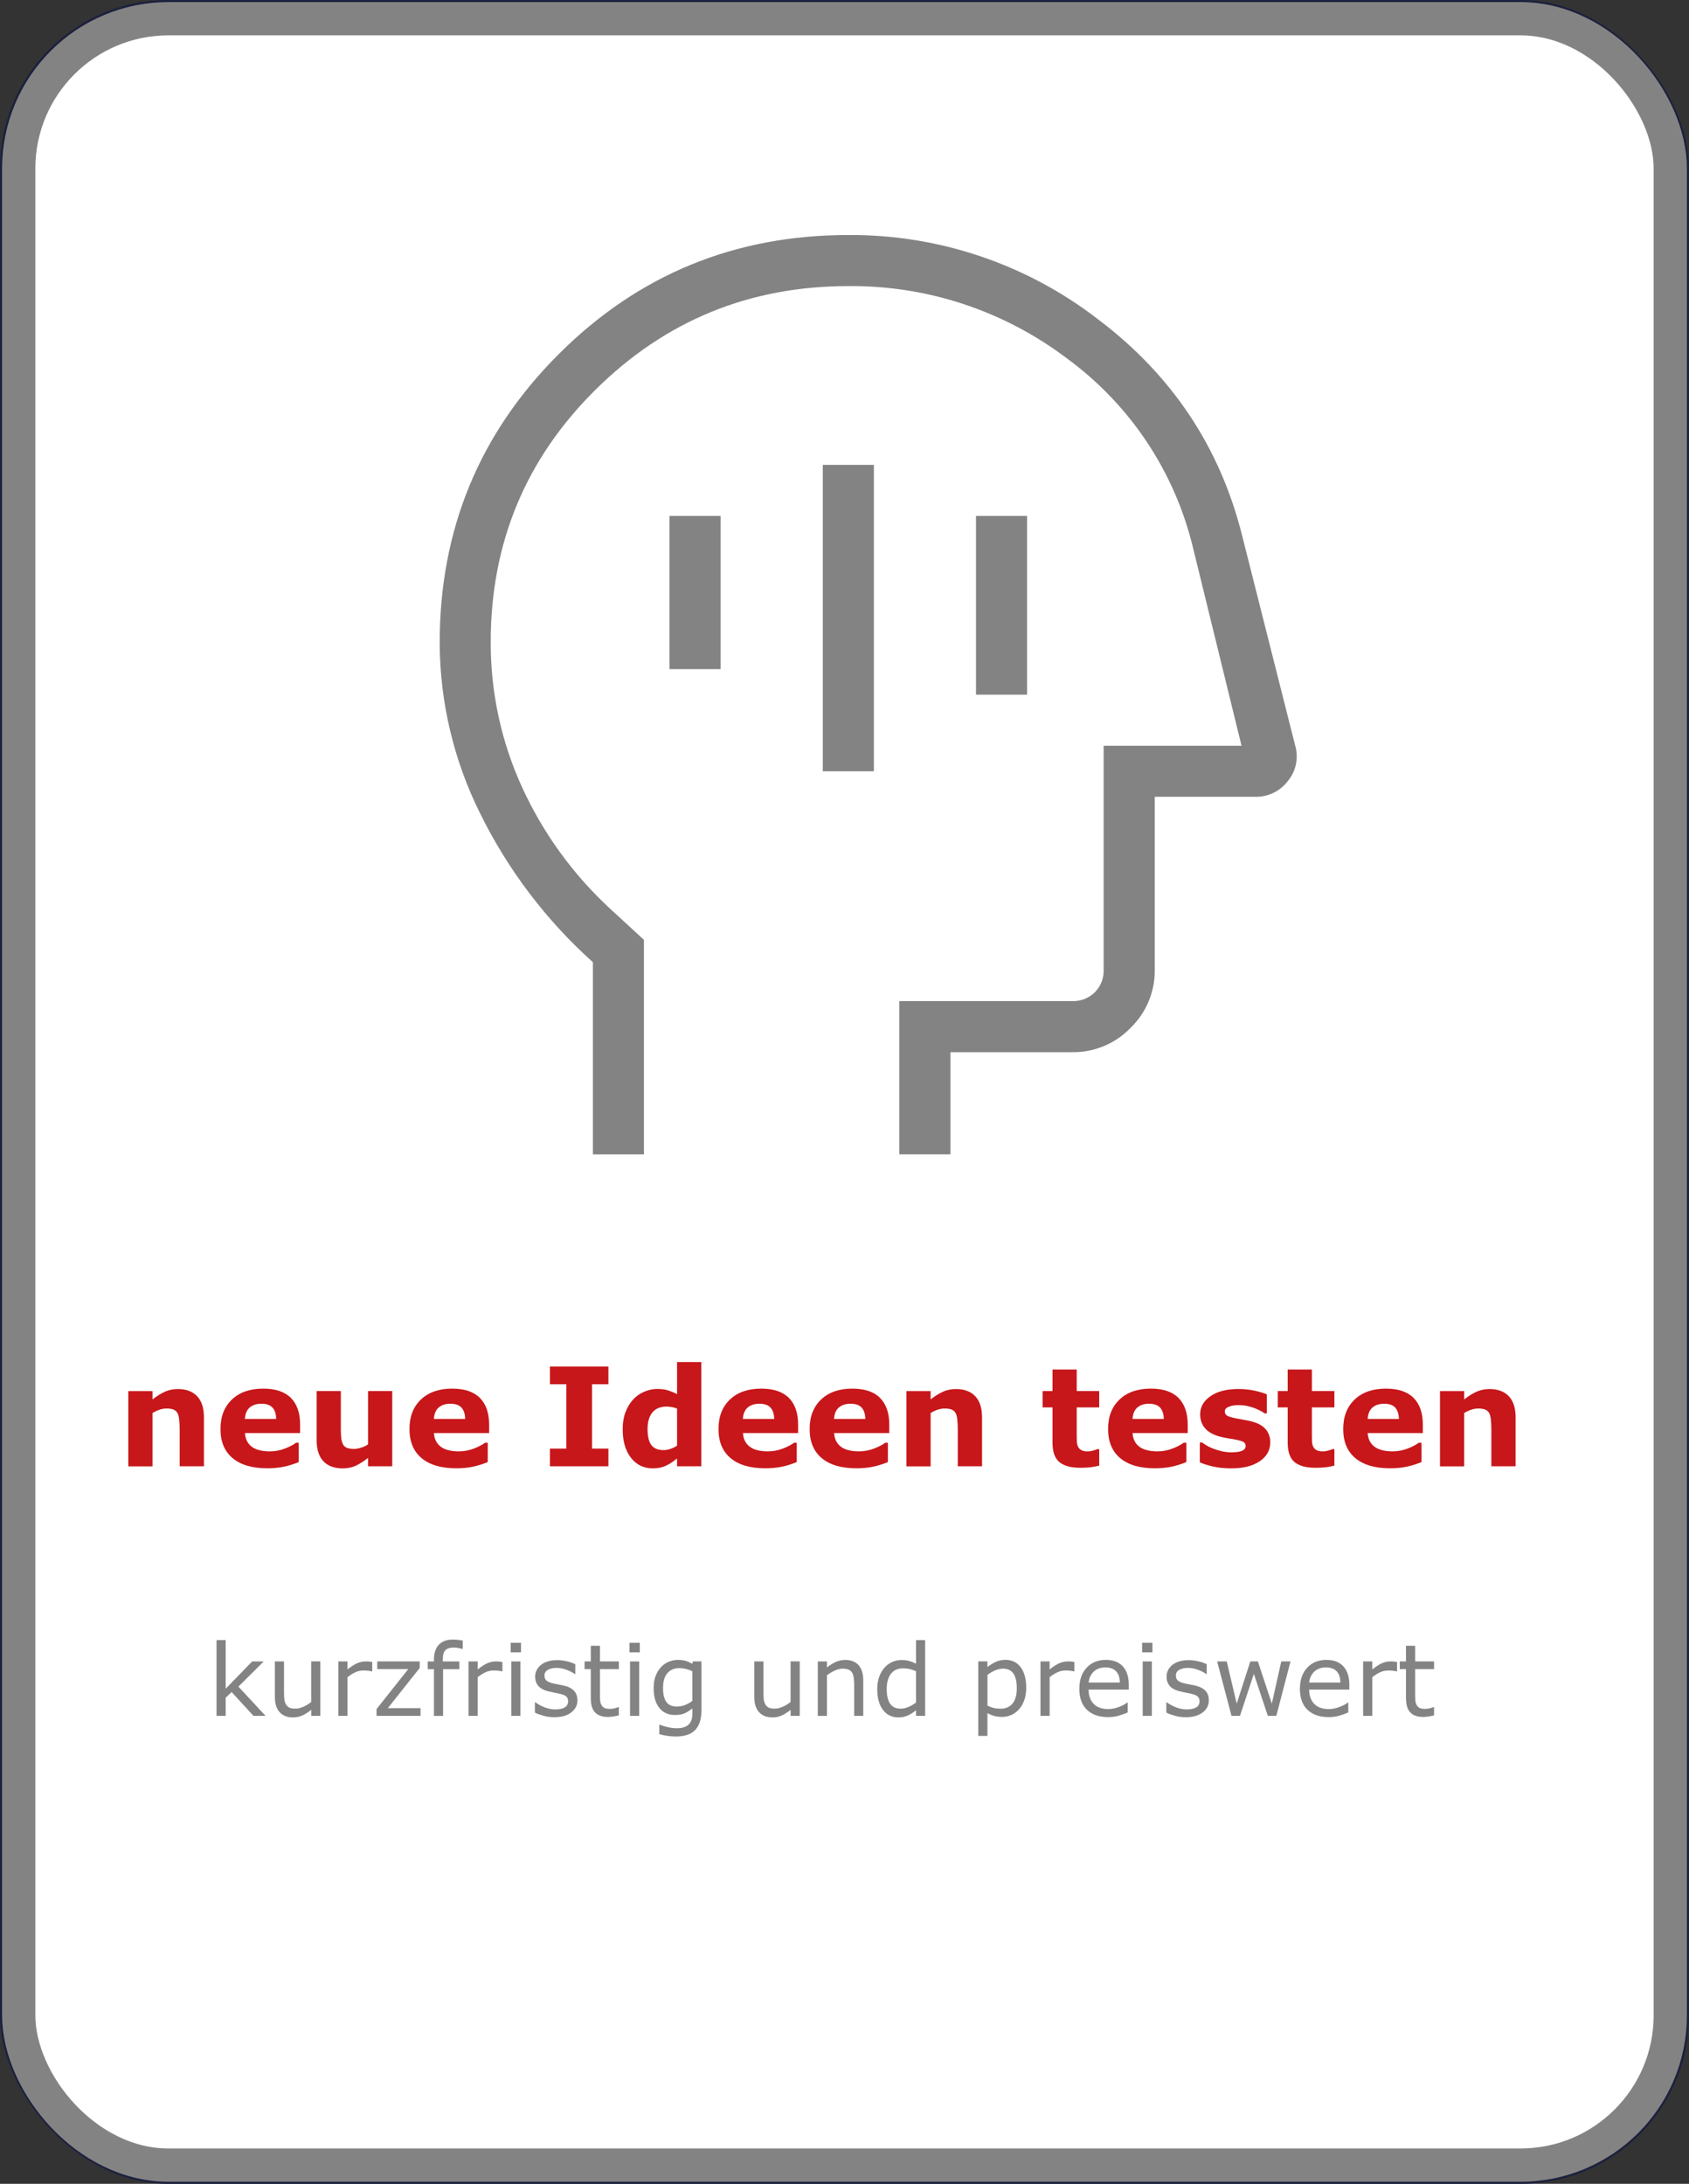 <?xml version="1.0" encoding="UTF-8"?>
<svg xmlns="http://www.w3.org/2000/svg" id="Ebene_1" data-name="Ebene 1" viewBox="0 0 406 525">
  <rect x="0" y="0" width="406" height="525" fill="#333333" stroke="none"/>
  <defs>
    <style>
      .cls-1 {
        fill: #848383;
      }

      .cls-1, .cls-2 {
        stroke-width: 0px;
      }

      .cls-2 {
        fill: #c7171a;
      }

      .cls-3 {
        fill: none;
        stroke: #848383;
        stroke-width: 8px;
      }

      .cls-4 {
        isolation: isolate;
      }

      .cls-5 {
        fill: #fff;
        stroke: #1b203e;
        stroke-miterlimit: 10;
      }
    </style>
  </defs>
  <g id="Rechteck_43" data-name="Rechteck 43">
    <rect class="cls-5" x=".5" y=".5" width="405" height="524" rx="40" ry="40"></rect>
    <rect class="cls-3" x="4.5" y="4.5" width="397" height="516" rx="36" ry="36"></rect>
  </g>
  <g id="neue_Ideen_testen_kurzfristig_und_preiswert" data-name="neue Ideen testen kurzfristig und preiswert" class="cls-4">
    <g class="cls-4">
      <path class="cls-2" d="m49.01,352.5h-5.82v-8.97c0-.73-.04-1.46-.11-2.18-.08-.73-.2-1.26-.39-1.6-.21-.4-.53-.69-.94-.87-.41-.18-.99-.27-1.73-.27-.53,0-1.06.09-1.6.26-.54.17-1.13.45-1.76.82v12.83h-5.82v-18.1h5.82v2c1.03-.8,2.02-1.42,2.97-1.85.95-.43,2-.64,3.16-.64,1.95,0,3.48.57,4.58,1.71,1.1,1.14,1.65,2.84,1.65,5.11v11.78Z"></path>
      <path class="cls-2" d="m72.16,344.52h-13.28c.09,1.42.63,2.5,1.62,3.26s2.46,1.13,4.39,1.13c1.22,0,2.41-.22,3.56-.66s2.06-.91,2.72-1.42h.64v4.66c-1.31.53-2.55.91-3.71,1.14s-2.44.35-3.85.35c-3.63,0-6.41-.82-8.35-2.45s-2.9-3.96-2.9-6.98.92-5.35,2.75-7.1c1.83-1.75,4.34-2.62,7.53-2.62,2.94,0,5.16.74,6.64,2.23,1.48,1.49,2.22,3.63,2.22,6.42v2.03Zm-5.77-3.4c-.03-1.21-.33-2.13-.9-2.74s-1.46-.92-2.66-.92c-1.12,0-2.04.29-2.76.87s-1.12,1.51-1.21,2.79h7.52Z"></path>
      <path class="cls-2" d="m94.29,352.5h-5.82v-2c-1.07.82-2.05,1.44-2.94,1.86-.89.42-1.95.64-3.19.64-2,0-3.53-.58-4.61-1.72s-1.62-2.85-1.62-5.09v-11.78h5.82v8.98c0,.91.03,1.67.09,2.28.06.61.2,1.11.41,1.51.2.4.51.69.93.87s.99.27,1.73.27c.49,0,1.04-.09,1.64-.27s1.18-.45,1.74-.81v-12.83h5.82v18.1Z"></path>
      <path class="cls-2" d="m117.59,344.52h-13.28c.09,1.42.63,2.5,1.62,3.26s2.46,1.13,4.39,1.13c1.22,0,2.41-.22,3.56-.66s2.06-.91,2.72-1.42h.64v4.66c-1.31.53-2.55.91-3.71,1.14s-2.44.35-3.85.35c-3.63,0-6.41-.82-8.35-2.45s-2.9-3.96-2.9-6.98.92-5.35,2.75-7.1c1.83-1.75,4.34-2.62,7.53-2.62,2.94,0,5.16.74,6.64,2.23,1.48,1.49,2.22,3.63,2.22,6.42v2.03Zm-5.77-3.4c-.03-1.21-.33-2.13-.9-2.74s-1.46-.92-2.66-.92c-1.12,0-2.04.29-2.76.87s-1.12,1.51-1.21,2.79h7.52Z"></path>
      <path class="cls-2" d="m146.25,352.5h-14.05v-4.25h3.93v-15.48h-3.93v-4.25h14.05v4.25h-3.93v15.48h3.93v4.25Z"></path>
      <path class="cls-2" d="m168.57,352.5h-5.82v-1.88c-1,.82-1.93,1.42-2.8,1.8s-1.87.58-3.01.58c-2.2,0-3.96-.85-5.28-2.55-1.32-1.7-1.98-3.98-1.98-6.86,0-1.54.22-2.9.67-4.08.45-1.19,1.05-2.21,1.83-3.05.73-.81,1.61-1.43,2.66-1.88,1.04-.45,2.08-.67,3.12-.67s1.97.12,2.66.35c.69.23,1.4.52,2.13.88v-7.7h5.82v25.07Zm-5.82-4.98v-8.89c-.41-.17-.84-.3-1.29-.37s-.86-.11-1.24-.11c-1.52,0-2.66.48-3.42,1.43-.76.95-1.14,2.27-1.14,3.96,0,1.78.31,3.06.92,3.87s1.59,1.2,2.94,1.2c.53,0,1.08-.1,1.67-.3.59-.2,1.11-.46,1.56-.78Z"></path>
      <path class="cls-2" d="m191.87,344.52h-13.28c.09,1.42.63,2.5,1.62,3.26s2.46,1.13,4.39,1.13c1.22,0,2.41-.22,3.56-.66s2.06-.91,2.72-1.42h.64v4.66c-1.31.53-2.55.91-3.71,1.14s-2.44.35-3.85.35c-3.63,0-6.41-.82-8.35-2.45s-2.9-3.96-2.9-6.98.92-5.35,2.75-7.1c1.83-1.75,4.34-2.62,7.53-2.62,2.94,0,5.16.74,6.64,2.23,1.48,1.49,2.22,3.63,2.22,6.42v2.03Zm-5.77-3.4c-.03-1.21-.33-2.13-.9-2.74s-1.46-.92-2.66-.92c-1.12,0-2.04.29-2.76.87s-1.12,1.51-1.21,2.79h7.52Z"></path>
      <path class="cls-2" d="m213.78,344.52h-13.28c.09,1.42.63,2.5,1.62,3.26s2.46,1.13,4.39,1.13c1.22,0,2.41-.22,3.56-.66s2.06-.91,2.72-1.42h.64v4.66c-1.31.53-2.55.91-3.71,1.14s-2.44.35-3.85.35c-3.63,0-6.41-.82-8.35-2.45s-2.9-3.96-2.9-6.98.92-5.35,2.75-7.1c1.83-1.75,4.34-2.62,7.53-2.62,2.94,0,5.16.74,6.64,2.23,1.48,1.49,2.22,3.63,2.22,6.42v2.03Zm-5.77-3.4c-.03-1.21-.33-2.13-.9-2.74s-1.46-.92-2.66-.92c-1.12,0-2.04.29-2.76.87s-1.12,1.51-1.21,2.79h7.52Z"></path>
      <path class="cls-2" d="m236.05,352.5h-5.82v-8.97c0-.73-.04-1.46-.11-2.18-.08-.73-.2-1.26-.39-1.6-.21-.4-.53-.69-.94-.87-.41-.18-.99-.27-1.73-.27-.53,0-1.06.09-1.6.26-.54.17-1.13.45-1.76.82v12.83h-5.82v-18.1h5.82v2c1.03-.8,2.02-1.42,2.97-1.85s2-.64,3.16-.64c1.95,0,3.48.57,4.58,1.71s1.65,2.84,1.65,5.11v11.78Z"></path>
      <path class="cls-2" d="m264.23,352.34c-.62.16-1.28.29-1.98.38s-1.55.14-2.56.14c-2.26,0-3.93-.46-5.04-1.37-1.1-.91-1.65-2.48-1.65-4.69v-8.46h-2.38v-3.93h2.38v-5.17h5.82v5.17h5.41v3.93h-5.41v6.42c0,.63,0,1.19.02,1.66.01.47.1.9.26,1.27.15.38.42.67.79.9s.93.33,1.66.33c.3,0,.69-.06,1.18-.19s.83-.25,1.02-.35h.48v3.97Z"></path>
      <path class="cls-2" d="m285.52,344.52h-13.28c.09,1.42.63,2.5,1.62,3.26.99.75,2.46,1.13,4.39,1.13,1.22,0,2.41-.22,3.56-.66s2.06-.91,2.72-1.42h.64v4.66c-1.31.53-2.55.91-3.71,1.14s-2.44.35-3.85.35c-3.63,0-6.41-.82-8.35-2.45s-2.9-3.96-2.9-6.98.92-5.35,2.75-7.1c1.83-1.75,4.34-2.62,7.53-2.62,2.94,0,5.16.74,6.64,2.23,1.48,1.49,2.22,3.63,2.22,6.42v2.03Zm-5.77-3.4c-.03-1.21-.33-2.13-.9-2.74s-1.46-.92-2.66-.92c-1.12,0-2.04.29-2.75.87s-1.12,1.51-1.21,2.79h7.52Z"></path>
      <path class="cls-2" d="m305.34,346.76c0,1.87-.84,3.38-2.51,4.52-1.68,1.14-3.97,1.72-6.88,1.72-1.61,0-3.07-.15-4.38-.45-1.31-.3-2.36-.63-3.16-1v-4.77h.53c.29.21.63.43,1.01.67.38.24.92.5,1.62.78.6.25,1.28.46,2.05.64.76.18,1.58.27,2.45.27,1.14,0,1.98-.13,2.53-.38.55-.25.82-.63.82-1.12,0-.44-.16-.76-.48-.96-.32-.2-.93-.39-1.84-.57-.43-.1-1.01-.2-1.75-.31-.74-.11-1.41-.25-2.01-.41-1.64-.43-2.86-1.1-3.66-2.01-.79-.91-1.19-2.04-1.19-3.39,0-1.74.82-3.19,2.47-4.34,1.65-1.16,3.9-1.73,6.76-1.73,1.35,0,2.65.14,3.89.41,1.24.27,2.21.57,2.91.88v4.58h-.5c-.86-.59-1.84-1.07-2.94-1.44-1.1-.37-2.22-.56-3.34-.56-.93,0-1.72.13-2.36.39-.64.26-.96.62-.96,1.1,0,.43.14.76.44.98.29.22.97.45,2.05.68.59.12,1.23.23,1.91.35.68.11,1.37.26,2.05.43,1.53.4,2.65,1.02,3.38,1.88.73.85,1.1,1.92,1.1,3.2Z"></path>
      <path class="cls-2" d="m320.76,352.34c-.62.16-1.28.29-1.98.38s-1.55.14-2.56.14c-2.26,0-3.93-.46-5.04-1.37-1.1-.91-1.65-2.48-1.65-4.69v-8.46h-2.38v-3.93h2.38v-5.17h5.82v5.17h5.41v3.93h-5.41v6.42c0,.63,0,1.19.02,1.66.01.47.1.9.26,1.27.15.38.42.67.79.9s.93.33,1.66.33c.3,0,.69-.06,1.18-.19s.83-.25,1.02-.35h.48v3.97Z"></path>
      <path class="cls-2" d="m342.04,344.52h-13.28c.09,1.42.63,2.5,1.62,3.26.99.75,2.46,1.13,4.39,1.13,1.22,0,2.41-.22,3.56-.66s2.06-.91,2.72-1.42h.64v4.66c-1.31.53-2.55.91-3.71,1.14s-2.44.35-3.85.35c-3.63,0-6.41-.82-8.35-2.45s-2.9-3.96-2.9-6.98.92-5.35,2.75-7.1c1.83-1.75,4.34-2.62,7.53-2.62,2.94,0,5.16.74,6.64,2.23,1.48,1.49,2.22,3.63,2.22,6.42v2.03Zm-5.77-3.4c-.03-1.21-.33-2.13-.9-2.74s-1.46-.92-2.66-.92c-1.12,0-2.04.29-2.75.87s-1.12,1.51-1.21,2.79h7.52Z"></path>
      <path class="cls-2" d="m364.31,352.5h-5.82v-8.97c0-.73-.04-1.46-.11-2.18-.08-.73-.2-1.26-.39-1.6-.21-.4-.53-.69-.94-.87-.41-.18-.99-.27-1.73-.27-.53,0-1.06.09-1.6.26-.54.17-1.13.45-1.76.82v12.83h-5.82v-18.1h5.82v2c1.03-.8,2.02-1.42,2.97-1.85.95-.43,2-.64,3.16-.64,1.95,0,3.48.57,4.58,1.71s1.65,2.84,1.65,5.11v11.78Z"></path>
    </g>
    <g class="cls-4">
      <path class="cls-1" d="m63.84,412.5h-2.91l-5.25-5.73-1.43,1.36v4.37h-2.2v-18.23h2.2v11.7l6.36-6.55h2.78l-6.08,6.05,6.53,7.04Z"></path>
      <path class="cls-1" d="m77.01,412.5h-2.2v-1.45c-.74.59-1.45,1.04-2.13,1.35s-1.43.47-2.25.47c-1.38,0-2.45-.42-3.21-1.26s-1.15-2.07-1.15-3.7v-8.5h2.2v7.45c0,.66.03,1.23.09,1.71s.2.88.4,1.21c.21.34.48.59.82.75s.82.23,1.46.23c.57,0,1.19-.15,1.87-.45s1.31-.68,1.89-1.14v-9.77h2.2v13.09Z"></path>
      <path class="cls-1" d="m89.51,401.81h-.12c-.33-.08-.65-.13-.96-.17s-.67-.05-1.1-.05c-.68,0-1.34.15-1.97.45s-1.24.69-1.83,1.17v9.29h-2.2v-13.09h2.2v1.93c.88-.7,1.65-1.2,2.31-1.49s1.35-.44,2.04-.44c.38,0,.66,0,.83.03s.43.06.77.11v2.26Z"></path>
      <path class="cls-1" d="m101.08,412.5h-10.57v-1.63l7.63-9.62h-7.46v-1.84h10.21v1.57l-7.66,9.66h7.86v1.86Z"></path>
      <path class="cls-1" d="m111.24,396.4h-.12c-.24-.07-.56-.14-.95-.22s-.73-.11-1.03-.11c-.95,0-1.63.21-2.06.63s-.64,1.17-.64,2.27v.45h3.97v1.85h-3.9v11.24h-2.2v-11.24h-1.49v-1.85h1.49v-.43c0-1.55.39-2.75,1.16-3.58s1.89-1.25,3.35-1.25c.49,0,.94.02,1.33.07s.76.1,1.08.16v2.02Z"></path>
      <path class="cls-1" d="m120.8,401.81h-.12c-.33-.08-.65-.13-.96-.17s-.67-.05-1.1-.05c-.68,0-1.34.15-1.97.45s-1.24.69-1.83,1.17v9.29h-2.2v-13.09h2.2v1.93c.88-.7,1.65-1.2,2.31-1.49s1.35-.44,2.04-.44c.38,0,.66,0,.83.03s.43.06.77.11v2.26Z"></path>
      <path class="cls-1" d="m125.24,397.22h-2.48v-2.29h2.48v2.29Zm-.14,15.28h-2.2v-13.09h2.2v13.09Z"></path>
      <path class="cls-1" d="m138.81,408.73c0,1.2-.49,2.18-1.48,2.94s-2.34,1.15-4.05,1.15c-.97,0-1.86-.12-2.67-.35s-1.49-.48-2.03-.76v-2.47h.12c.7.52,1.47.94,2.32,1.25s1.67.46,2.45.46c.97,0,1.73-.16,2.27-.47s.82-.8.82-1.48c0-.52-.15-.91-.45-1.17s-.87-.49-1.71-.68c-.31-.07-.72-.15-1.22-.25s-.96-.2-1.38-.3c-1.15-.3-1.96-.75-2.44-1.34s-.72-1.31-.72-2.17c0-.54.11-1.05.33-1.52s.56-.9,1.01-1.28c.44-.37.99-.66,1.67-.87s1.43-.32,2.27-.32c.78,0,1.57.1,2.37.29s1.47.42,2,.7v2.36h-.12c-.56-.41-1.25-.76-2.05-1.05s-1.59-.43-2.37-.43-1.48.15-2.04.46-.83.77-.83,1.38c0,.54.17.95.5,1.22.33.27.86.5,1.59.67.41.09.86.19,1.37.28s.92.18,1.26.26c1.02.23,1.81.64,2.37,1.21.55.58.83,1.34.83,2.3Z"></path>
      <path class="cls-1" d="m148.76,412.38c-.41.11-.87.2-1.35.27s-.92.11-1.31.11c-1.34,0-2.35-.36-3.05-1.08s-1.04-1.87-1.04-3.46v-6.96h-1.49v-1.85h1.49v-3.76h2.2v3.76h4.55v1.85h-4.55v5.96c0,.69.02,1.22.05,1.61s.14.75.33,1.08c.17.31.41.54.71.69s.76.22,1.38.22c.36,0,.73-.05,1.12-.16s.67-.19.84-.26h.12v1.98Z"></path>
      <path class="cls-1" d="m153.79,397.22h-2.48v-2.29h2.48v2.29Zm-.14,15.28h-2.2v-13.09h2.2v13.09Z"></path>
      <path class="cls-1" d="m168.62,411.01c0,2.22-.5,3.85-1.51,4.89s-2.56,1.56-4.65,1.56c-.7,0-1.37-.05-2.03-.15s-1.31-.24-1.95-.42v-2.25h.12c.36.14.93.31,1.71.52s1.56.31,2.34.31,1.37-.09,1.86-.27.88-.43,1.15-.75c.27-.3.47-.67.59-1.1s.18-.91.18-1.44v-1.2c-.66.53-1.3.93-1.9,1.19s-1.38.39-2.31.39c-1.56,0-2.8-.56-3.72-1.69s-1.38-2.72-1.38-4.78c0-1.12.16-2.1.47-2.91s.75-1.52,1.29-2.12c.51-.55,1.12-.99,1.85-1.29s1.45-.46,2.17-.46c.76,0,1.39.08,1.9.23s1.05.38,1.62.7l.14-.56h2.06v11.6Zm-2.2-2.11v-7.14c-.59-.27-1.13-.46-1.63-.57s-1.01-.17-1.51-.17c-1.21,0-2.16.41-2.86,1.22s-1.04,1.99-1.04,3.54.26,2.58.77,3.34,1.37,1.14,2.57,1.14c.64,0,1.28-.12,1.93-.37s1.24-.58,1.78-.99Z"></path>
      <path class="cls-1" d="m192.25,412.5h-2.2v-1.45c-.74.59-1.45,1.04-2.13,1.35s-1.43.47-2.25.47c-1.38,0-2.45-.42-3.21-1.26s-1.15-2.07-1.15-3.7v-8.5h2.2v7.45c0,.66.03,1.23.09,1.71s.2.88.4,1.21c.21.34.48.59.82.75s.82.23,1.46.23c.57,0,1.19-.15,1.87-.45s1.31-.68,1.89-1.14v-9.77h2.2v13.09Z"></path>
      <path class="cls-1" d="m207.53,412.5h-2.2v-7.45c0-.6-.04-1.17-.11-1.69s-.2-.94-.39-1.24c-.2-.33-.48-.57-.84-.73s-.84-.24-1.43-.24-1.23.15-1.89.45-1.29.68-1.89,1.14v9.77h-2.2v-13.09h2.2v1.45c.69-.57,1.4-1.02,2.13-1.34s1.49-.48,2.26-.48c1.41,0,2.49.43,3.23,1.28s1.11,2.08,1.11,3.68v8.5Z"></path>
      <path class="cls-1" d="m222.39,412.5h-2.2v-1.37c-.63.55-1.29.97-1.98,1.28s-1.43.46-2.24.46c-1.56,0-2.8-.6-3.72-1.8s-1.38-2.87-1.38-5c0-1.11.16-2.1.47-2.96s.74-1.61,1.28-2.21c.53-.59,1.15-1.05,1.86-1.36s1.44-.47,2.2-.47c.69,0,1.3.07,1.83.22s1.09.37,1.68.67v-5.67h2.2v18.23Zm-2.2-3.22v-7.51c-.59-.27-1.12-.45-1.59-.55s-.98-.15-1.54-.15c-1.23,0-2.2.43-2.88,1.29s-1.03,2.08-1.03,3.66.27,2.74.8,3.54,1.38,1.21,2.55,1.21c.62,0,1.26-.14,1.9-.42s1.24-.63,1.79-1.07Z"></path>
      <path class="cls-1" d="m246.68,405.8c0,1.06-.15,2.03-.46,2.91s-.73,1.62-1.29,2.23c-.52.58-1.12,1.03-1.82,1.34s-1.44.47-2.22.47c-.68,0-1.29-.07-1.85-.22s-1.11-.38-1.68-.69v5.48h-2.2v-17.92h2.2v1.37c.59-.49,1.24-.9,1.97-1.24s1.51-.5,2.34-.5c1.58,0,2.81.6,3.69,1.79s1.32,2.85,1.32,4.96Zm-2.27.06c0-1.58-.27-2.76-.81-3.54s-1.37-1.17-2.48-1.17c-.63,0-1.27.14-1.91.41s-1.25.63-1.84,1.08v7.42c.62.28,1.16.47,1.61.57s.96.15,1.53.15c1.23,0,2.18-.41,2.87-1.24s1.03-2.05,1.03-3.68Z"></path>
      <path class="cls-1" d="m258.29,401.81h-.12c-.33-.08-.65-.13-.96-.17s-.67-.05-1.1-.05c-.68,0-1.34.15-1.97.45s-1.24.69-1.83,1.17v9.29h-2.2v-13.09h2.2v1.93c.88-.7,1.65-1.2,2.31-1.49s1.35-.44,2.04-.44c.38,0,.66,0,.83.03s.43.06.77.11v2.26Z"></path>
      <path class="cls-1" d="m271.32,406.18h-9.64c0,.8.12,1.51.36,2.1s.57,1.09,1,1.47c.41.38.89.66,1.45.84s1.17.28,1.85.28c.89,0,1.79-.18,2.69-.53s1.54-.71,1.93-1.05h.12v2.4c-.74.31-1.5.57-2.27.79s-1.59.32-2.44.32c-2.17,0-3.87-.59-5.09-1.76s-1.83-2.85-1.83-5.01.58-3.84,1.75-5.1,2.71-1.89,4.61-1.89c1.77,0,3.13.52,4.08,1.55s1.44,2.5,1.44,4.39v1.2Zm-2.14-1.69c0-1.16-.3-2.05-.87-2.68s-1.45-.95-2.62-.95-2.12.35-2.82,1.04-1.1,1.56-1.19,2.59h7.5Z"></path>
      <path class="cls-1" d="m277.02,397.22h-2.48v-2.29h2.48v2.29Zm-.14,15.28h-2.2v-13.09h2.2v13.09Z"></path>
      <path class="cls-1" d="m290.59,408.73c0,1.2-.49,2.18-1.48,2.94s-2.34,1.15-4.05,1.15c-.97,0-1.86-.12-2.67-.35s-1.49-.48-2.03-.76v-2.47h.12c.7.52,1.47.94,2.32,1.25s1.67.46,2.45.46c.97,0,1.73-.16,2.27-.47s.82-.8.82-1.48c0-.52-.15-.91-.45-1.17s-.87-.49-1.71-.68c-.31-.07-.72-.15-1.22-.25s-.96-.2-1.38-.3c-1.15-.3-1.96-.75-2.44-1.34s-.72-1.31-.72-2.17c0-.54.11-1.05.33-1.52s.56-.9,1.01-1.28c.44-.37.99-.66,1.67-.87s1.43-.32,2.27-.32c.78,0,1.57.1,2.37.29s1.47.42,2,.7v2.36h-.12c-.56-.41-1.25-.76-2.05-1.05s-1.59-.43-2.37-.43-1.48.15-2.04.46-.83.77-.83,1.38c0,.54.17.95.5,1.22.33.27.86.5,1.59.67.41.09.86.19,1.37.28s.92.18,1.26.26c1.02.23,1.81.64,2.37,1.21.55.58.83,1.34.83,2.3Z"></path>
      <path class="cls-1" d="m310.21,399.41l-3.41,13.09h-2.04l-3.36-10.09-3.34,10.09h-2.03l-3.45-13.09h2.3l2.4,10.14,3.27-10.14h1.82l3.35,10.14,2.27-10.14h2.21Z"></path>
      <path class="cls-1" d="m324.34,406.18h-9.64c0,.8.12,1.51.36,2.1s.57,1.09,1,1.47c.41.38.89.66,1.45.84s1.17.28,1.85.28c.89,0,1.79-.18,2.69-.53s1.54-.71,1.93-1.05h.12v2.4c-.74.31-1.5.57-2.27.79s-1.59.32-2.44.32c-2.17,0-3.87-.59-5.09-1.76s-1.83-2.85-1.83-5.01.58-3.84,1.75-5.1,2.71-1.89,4.61-1.89c1.77,0,3.13.52,4.08,1.55s1.44,2.5,1.44,4.39v1.2Zm-2.14-1.69c0-1.16-.3-2.05-.87-2.68s-1.45-.95-2.62-.95-2.12.35-2.82,1.04-1.1,1.56-1.19,2.59h7.5Z"></path>
      <path class="cls-1" d="m335.85,401.81h-.12c-.33-.08-.65-.13-.96-.17s-.67-.05-1.1-.05c-.68,0-1.34.15-1.97.45s-1.24.69-1.83,1.17v9.29h-2.2v-13.09h2.2v1.93c.88-.7,1.65-1.2,2.31-1.49s1.35-.44,2.04-.44c.38,0,.66,0,.83.03s.43.06.77.11v2.26Z"></path>
      <path class="cls-1" d="m344.72,412.38c-.41.11-.87.2-1.35.27s-.92.11-1.31.11c-1.34,0-2.35-.36-3.05-1.08s-1.04-1.87-1.04-3.46v-6.96h-1.49v-1.85h1.49v-3.76h2.2v3.76h4.55v1.85h-4.55v5.96c0,.69.02,1.22.05,1.61s.14.75.33,1.08c.17.31.41.54.71.69s.76.22,1.38.22c.36,0,.73-.05,1.12-.16s.67-.19.84-.26h.12v1.98Z"></path>
    </g>
  </g>
  <path id="mindfulness_FILL0_wght200_GRAD0_opsz24" data-name="mindfulness FILL0 wght200 GRAD0 opsz24" class="cls-1" d="m197.78,185.42h12.28v-73.67h-12.28v73.67Zm36.83-18.42h12.28v-42.97h-12.28v42.97Zm-73.67-6.14h12.28v-36.83h-12.28v36.83Zm-18.42,116.64v-46.18c-11.27-10.11-20.49-22.29-27.16-35.88-6.31-12.71-9.62-26.7-9.67-40.89,0-27.24,9.55-50.39,28.65-69.45,19.1-19.07,42.29-28.6,69.57-28.6,21.68-.15,42.79,6.96,59.96,20.2,17.86,13.47,29.44,30.86,34.74,52.17l12.73,50.39c.85,2.94.2,6.12-1.75,8.48-1.87,2.49-4.83,3.91-7.93,3.81h-24.08v41.56c.07,5.27-2.03,10.34-5.83,14.01-3.66,3.79-8.73,5.9-14.01,5.83h-29.28v24.55h-12.28v-36.83h41.56c2.03.07,3.99-.7,5.43-2.12,1.43-1.44,2.2-3.4,2.12-5.43v-53.83h33.15l-11.66-47.58c-4.39-18.3-15.13-34.44-30.32-45.55-15.11-11.45-33.6-17.57-52.56-17.38-23.74,0-44,8.31-60.77,24.93s-25.17,36.83-25.17,60.64c-.04,12.03,2.52,23.93,7.52,34.88,5.08,11.11,12.34,21.1,21.33,29.37l7.98,7.34v51.57h-12.28Z"></path>
</svg>
